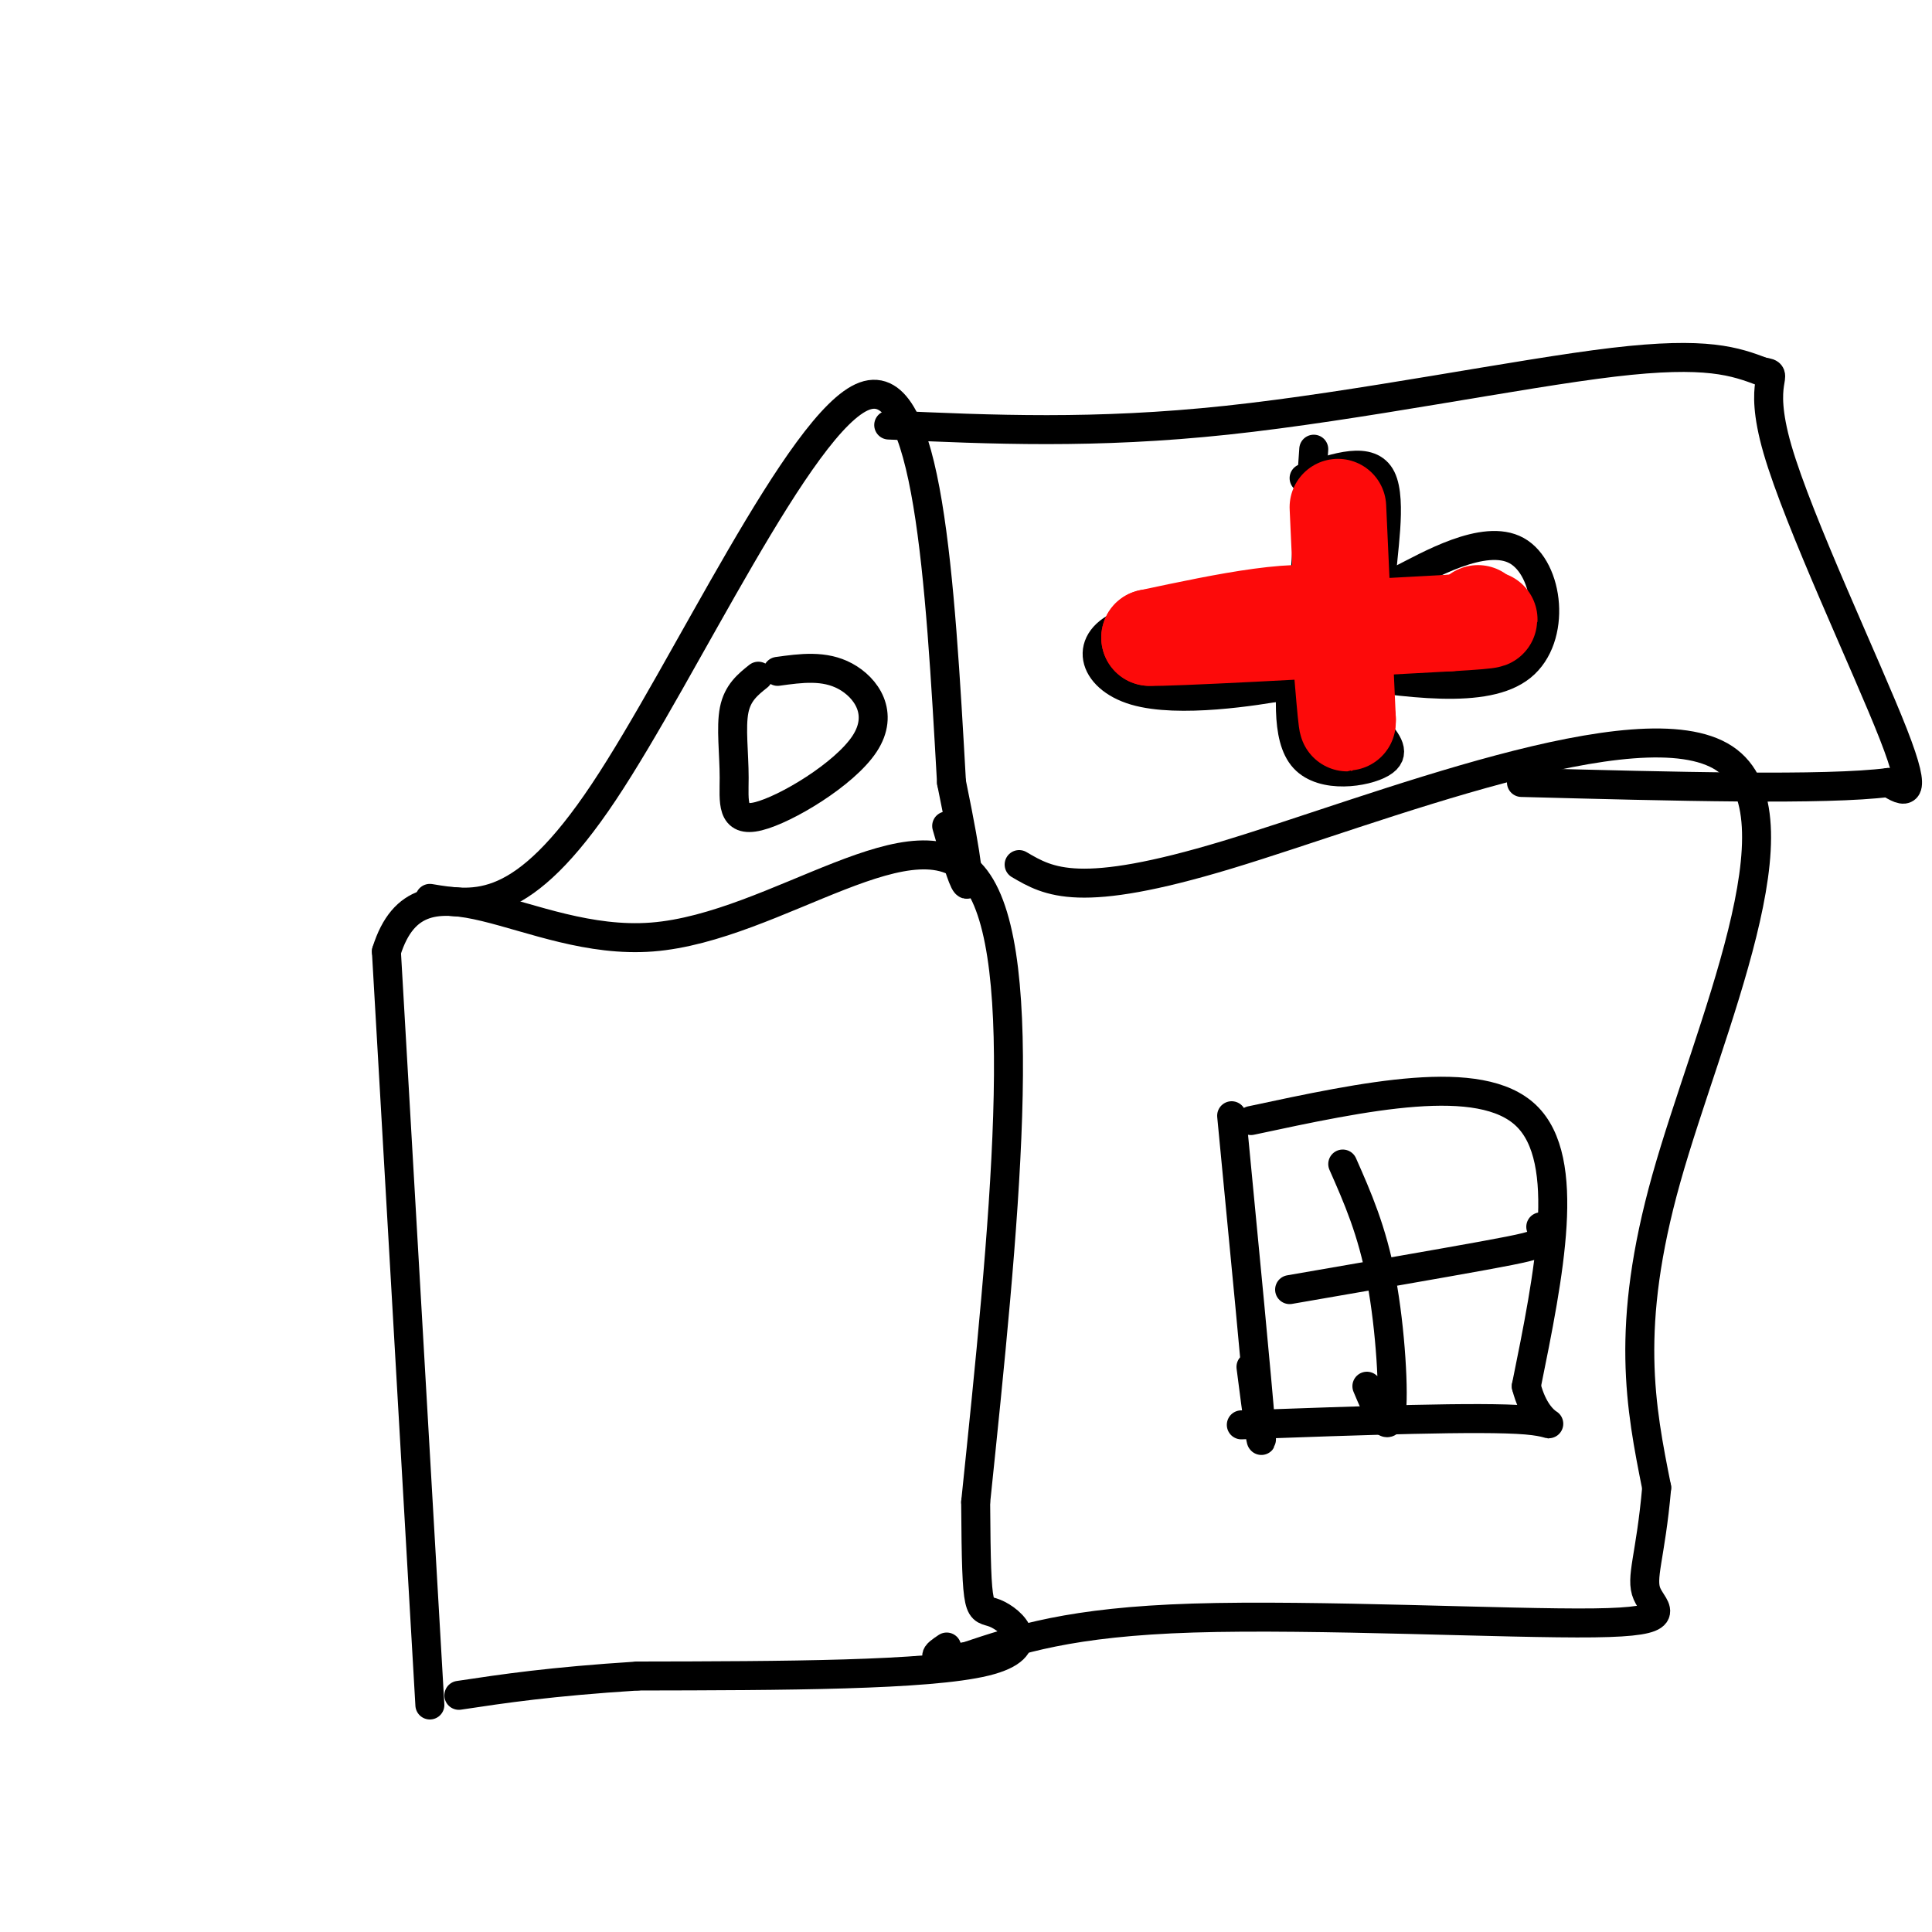 <svg viewBox='0 0 400 400' version='1.1' xmlns='http://www.w3.org/2000/svg' xmlns:xlink='http://www.w3.org/1999/xlink'><g fill='none' stroke='#000000' stroke-width='6' stroke-linecap='round' stroke-linejoin='round'><path d='M89,353c0.000,0.000 -9.000,-156.000 -9,-156'/><path d='M80,197c7.060,-22.571 29.208,-1.000 55,-3c25.792,-2.000 55.226,-27.571 67,-12c11.774,15.571 5.887,72.286 0,129'/><path d='M202,311c0.167,24.607 0.583,21.625 4,23c3.417,1.375 9.833,7.107 -2,10c-11.833,2.893 -41.917,2.946 -72,3'/><path d='M132,347c-18.167,1.167 -27.583,2.583 -37,4'/><path d='M211,179c6.179,3.625 12.357,7.250 43,-2c30.643,-9.250 85.750,-31.375 103,-20c17.250,11.375 -3.357,56.250 -12,87c-8.643,30.750 -5.321,47.375 -2,64'/><path d='M343,308c-1.270,14.478 -3.443,18.675 -2,22c1.443,3.325 6.504,5.780 -11,6c-17.504,0.220 -57.573,-1.794 -83,-1c-25.427,0.794 -36.214,4.397 -47,8'/><path d='M200,343c-8.500,1.000 -6.250,-0.500 -4,-2'/><path d='M89,186c9.600,1.600 19.200,3.200 36,-22c16.800,-25.200 40.800,-77.200 54,-82c13.200,-4.800 15.600,37.600 18,80'/><path d='M197,162c3.644,17.644 3.756,21.756 3,21c-0.756,-0.756 -2.378,-6.378 -4,-12'/><path d='M184,88c21.356,0.956 42.711,1.911 70,-1c27.289,-2.911 60.511,-9.689 80,-12c19.489,-2.311 25.244,-0.156 31,2'/><path d='M365,77c4.036,0.536 -1.375,0.875 3,16c4.375,15.125 18.536,45.036 24,59c5.464,13.964 2.232,11.982 -1,10'/><path d='M391,162c-12.833,1.667 -44.417,0.833 -76,0'/><path d='M161,139c4.835,-0.670 9.670,-1.339 14,1c4.330,2.339 8.155,7.688 4,14c-4.155,6.312 -16.289,13.589 -22,15c-5.711,1.411 -4.999,-3.043 -5,-8c-0.001,-4.957 -0.715,-10.416 0,-14c0.715,-3.584 2.857,-5.292 5,-7'/><path d='M255,231c2.667,27.667 5.333,55.333 6,64c0.667,8.667 -0.667,-1.667 -2,-12'/><path d='M259,232c23.750,-5.083 47.500,-10.167 57,-1c9.500,9.167 4.750,32.583 0,56'/><path d='M316,287c2.622,10.222 9.178,7.778 0,7c-9.178,-0.778 -34.089,0.111 -59,1'/><path d='M278,241c3.044,6.889 6.089,13.778 8,24c1.911,10.222 2.689,23.778 2,28c-0.689,4.222 -2.844,-0.889 -5,-6'/><path d='M267,267c15.556,-2.689 31.111,-5.378 40,-7c8.889,-1.622 11.111,-2.178 12,-3c0.889,-0.822 0.444,-1.911 0,-3'/><path d='M272,93c0.000,0.000 -2.000,29.000 -2,29'/><path d='M270,99c6.844,-2.333 13.689,-4.667 16,0c2.311,4.667 0.089,16.333 0,21c-0.089,4.667 1.956,2.333 4,0'/><path d='M290,120c5.512,-2.774 17.292,-9.708 24,-6c6.708,3.708 8.345,18.060 1,24c-7.345,5.940 -23.673,3.470 -40,1'/><path d='M275,139c-9.022,0.822 -11.578,2.378 -12,3c-0.422,0.622 1.289,0.311 3,0'/><path d='M266,142c-5.845,1.048 -21.958,3.667 -31,1c-9.042,-2.667 -11.012,-10.619 -2,-14c9.012,-3.381 29.006,-2.190 49,-1'/><path d='M282,128c8.511,-0.200 5.289,-0.200 3,0c-2.289,0.200 -3.644,0.600 -5,1'/><path d='M268,133c-0.956,9.867 -1.911,19.733 2,24c3.911,4.267 12.689,2.933 16,1c3.311,-1.933 1.156,-4.467 -1,-7'/><path d='M285,151c-0.500,-3.167 -1.250,-7.583 -2,-12'/></g>
<g fill='none' stroke='#FD0A0A' stroke-width='20' stroke-linecap='round' stroke-linejoin='round'><path d='M277,105c0.000,0.000 2.000,44.000 2,44'/><path d='M279,149c0.000,3.833 -1.000,-8.583 -2,-21'/><path d='M277,128c-6.833,-2.833 -22.917,0.583 -39,4'/><path d='M238,132c3.833,0.167 32.917,-1.417 62,-3'/><path d='M300,129c11.333,-0.667 8.667,-0.833 6,-1'/><path d='M306,128c1.000,-0.333 0.500,-0.667 0,-1'/></g>
</svg>